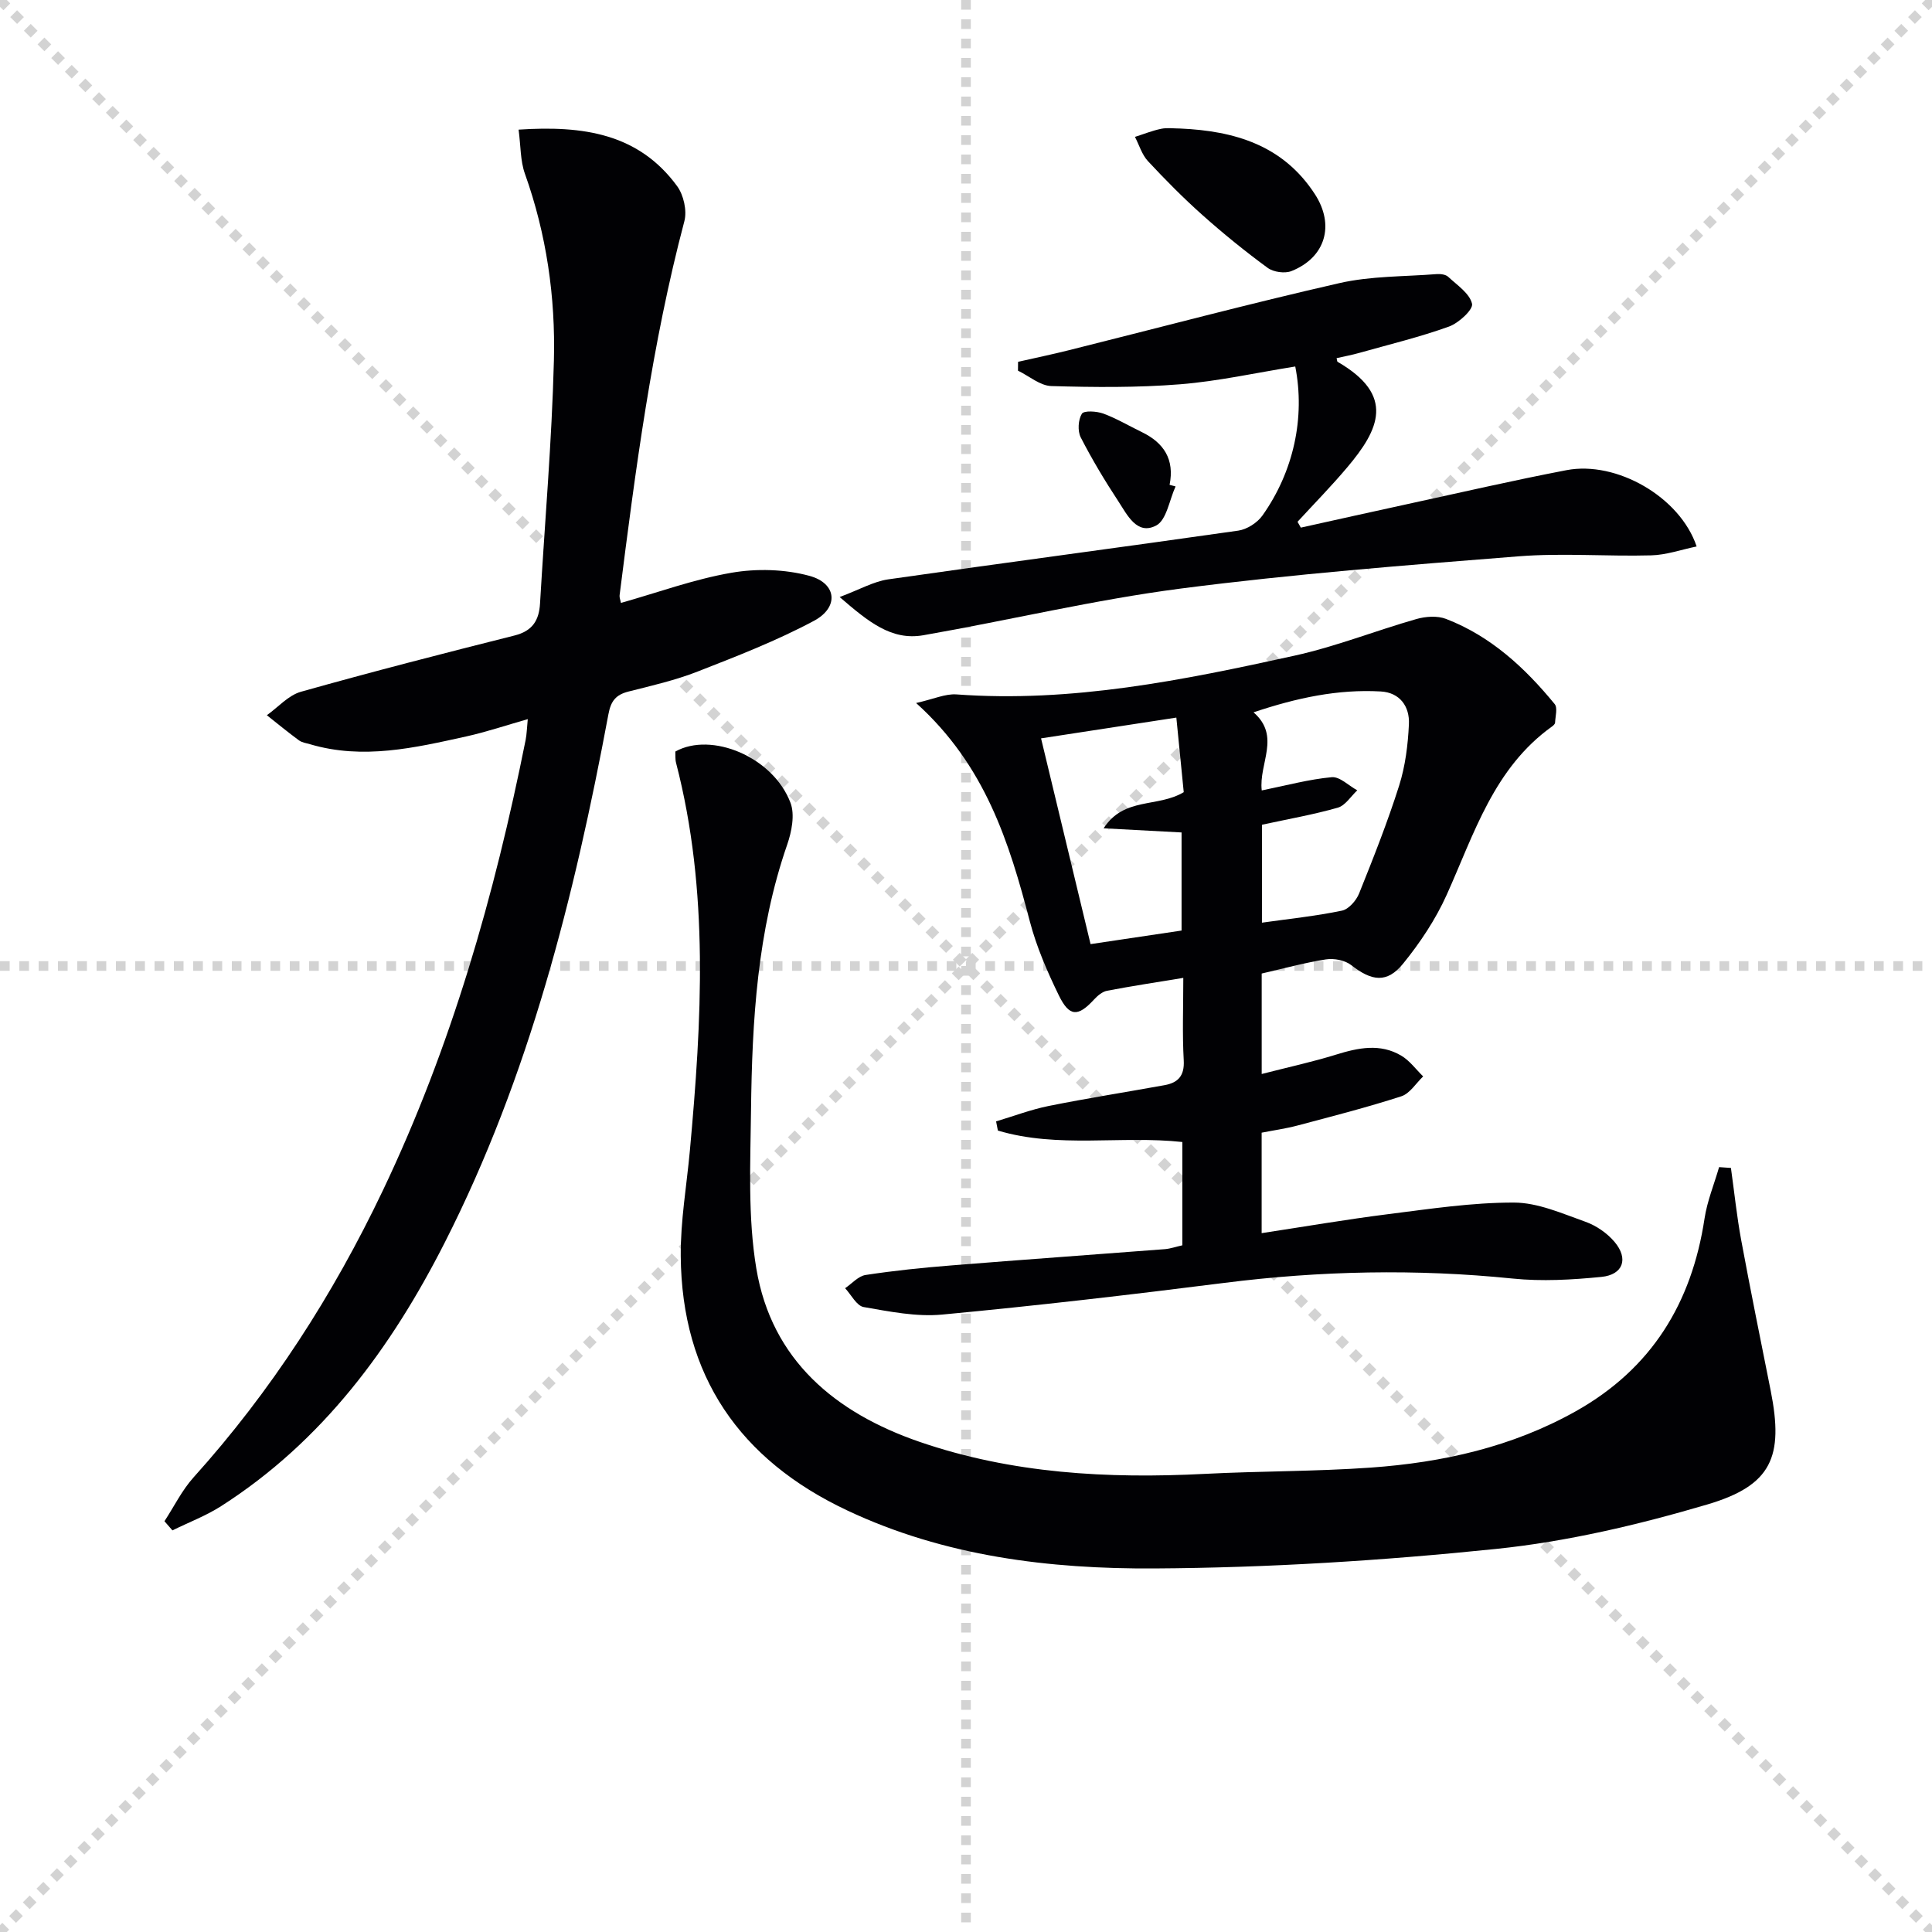<svg enable-background="new 0 0 400 400" viewBox="0 0 400 400" xmlns="http://www.w3.org/2000/svg"><g stroke="lightgray" stroke-dasharray="1,1" stroke-width="1" transform="scale(2, 2)"><line x1="0" y1="0" x2="200" y2="200"></line><line x1="200" y1="0" x2="0" y2="200"></line><line x1="100" y1="0" x2="100" y2="200"></line><line x1="0" y1="100" x2="200" y2="100"></line></g><g fill="#010104"><path d="m244.79 257.83c0-7.07 0-14.03 0-21.39-12.69-1.38-25.73 1.36-38.19-2.37-.12-.63-.25-1.26-.37-1.9 3.62-1.08 7.19-2.44 10.88-3.19 7.97-1.6 16.01-2.86 24.01-4.31 2.79-.51 4.14-1.94 3.96-5.14-.31-5.46-.09-10.96-.09-17.07-5.53.91-10.69 1.69-15.8 2.67-.98.19-1.96 1.03-2.69 1.82-3.31 3.59-5.1 3.61-7.29-.89-2.39-4.91-4.61-10.02-5.99-15.28-4.28-16.37-9.21-32.31-23.55-45.23 3.64-.81 6.05-1.95 8.36-1.78 23.84 1.75 46.95-2.95 69.97-8.02 8.55-1.88 16.79-5.17 25.24-7.58 1.91-.55 4.33-.72 6.12-.04 9.26 3.56 16.34 10.1 22.52 17.64.64.78.14 2.54.08 3.85-.01.27-.34.58-.6.77-12.09 8.63-16.14 22.22-21.84 34.88-2.29 5.08-5.49 9.9-9.02 14.24-3.34 4.11-6.49 3.64-10.74.31-1.3-1.02-3.57-1.45-5.24-1.19-4.39.68-8.7 1.88-13.3 2.93v20.8c5.41-1.39 10.48-2.49 15.42-4.02 4.59-1.42 9.11-2.36 13.47.22 1.75 1.03 3.04 2.84 4.54 4.3-1.49 1.42-2.76 3.55-4.53 4.12-7.08 2.29-14.3 4.14-21.5 6.05-2.37.63-4.82.97-7.41 1.48v20.8c8.93-1.36 17.53-2.84 26.18-3.93 8.66-1.09 17.37-2.42 26.06-2.4 4.95.01 9.97 2.26 14.79 3.97 2.25.8 4.51 2.36 6.04 4.18 2.94 3.48 1.77 6.8-2.74 7.24-6.08.6-12.31.96-18.37.34-19.96-2.03-39.81-1.62-59.7.9-19.44 2.46-38.92 4.73-58.42 6.56-5.33.5-10.88-.63-16.24-1.56-1.46-.26-2.57-2.54-3.84-3.9 1.41-.95 2.73-2.51 4.25-2.74 5.89-.9 11.83-1.51 17.76-1.98 14.75-1.19 29.5-2.23 44.25-3.37 1.16-.11 2.27-.51 3.56-.79zm16.48-66.8c5.79-.82 11.23-1.38 16.56-2.49 1.4-.29 2.97-2.09 3.56-3.56 2.96-7.37 5.89-14.77 8.29-22.34 1.28-4.05 1.82-8.43 2.02-12.69.18-3.67-1.86-6.57-5.83-6.79-8.85-.5-17.37 1.31-26.34 4.32 5.71 4.96 1.05 10.6 1.7 16.17 5.14-1.04 9.78-2.31 14.49-2.74 1.67-.15 3.52 1.76 5.29 2.72-1.33 1.24-2.47 3.14-4.03 3.59-5.05 1.44-10.25 2.35-15.69 3.53-.02 6.44-.02 13.02-.02 20.28zm-45.73-38.16c3.52 14.61 6.83 28.39 10.25 42.6 6.48-.97 12.63-1.88 18.84-2.81 0-7.04 0-13.73 0-20.31-5.63-.3-10.89-.58-16.14-.86 4.24-6.54 11.17-4.23 16.59-7.48-.48-4.82-.98-9.86-1.53-15.44-9.35 1.43-18.28 2.81-28.01 4.3z"/><path d="m358.37 241.81c.7 4.97 1.21 9.98 2.12 14.91 1.93 10.44 4.05 20.83 6.12 31.24 2.71 13.66.23 19.59-13.18 23.54-14.25 4.2-28.96 7.67-43.7 9.19-23.46 2.42-47.1 3.9-70.68 4.04-21.78.13-43.48-2.5-63.64-12.01-22.27-10.49-34.27-27.87-34.47-52.67-.06-7.26 1.22-14.54 1.89-21.81 2.45-26.89 4.03-53.74-2.86-80.3-.2-.77-.11-1.61-.15-2.34 7.45-4.17 20.23 1.09 23.84 10.6.94 2.47.25 5.98-.68 8.67-6.2 17.87-7.27 36.43-7.49 55.05-.13 10.91-.68 22.04 1.1 32.72 3.17 18.99 16.4 29.89 33.8 35.88 19.12 6.58 38.97 7.66 59.03 6.63 11.46-.59 22.96-.49 34.4-1.3 14.86-1.06 29.22-4.26 42.42-11.66 15.7-8.81 24.02-22.4 26.67-39.93.55-3.61 1.99-7.08 3.01-10.62.82.06 1.64.11 2.45.17z"/><path d="m34.05 314.95c1.99-3.04 3.62-6.4 6.02-9.07 16.06-17.83 28.88-37.76 39.18-59.37 14.17-29.72 23.13-61.11 29.57-93.28.25-1.27.27-2.58.45-4.34-4.53 1.29-8.58 2.66-12.73 3.58-10.67 2.36-21.37 4.86-32.33 1.62-.79-.23-1.7-.35-2.33-.82-2.26-1.66-4.43-3.45-6.63-5.19 2.34-1.67 4.46-4.13 7.06-4.86 14.67-4.13 29.44-7.93 44.23-11.65 3.73-.94 5.07-3.15 5.27-6.66.98-16.76 2.44-33.5 2.87-50.27.34-13.15-1.53-26.15-6.01-38.69-.95-2.67-.85-5.72-1.3-9.11 13.33-.88 24.82.78 32.81 11.68 1.36 1.85 2.09 5.1 1.51 7.28-6.73 25.43-10.11 51.42-13.41 77.44-.06.46.16.95.28 1.59 7.68-2.17 15.17-4.92 22.9-6.25 5.21-.9 11.02-.74 16.11.64 5.68 1.53 6.19 6.51.96 9.31-7.7 4.12-15.92 7.31-24.08 10.5-4.62 1.81-9.51 2.93-14.34 4.15-2.59.66-3.63 1.93-4.14 4.68-7.06 37.78-16.36 74.91-33.9 109.42-11.08 21.8-25.28 41.1-46.26 54.53-3.15 2.02-6.73 3.37-10.11 5.04-.54-.64-1.09-1.27-1.65-1.9z"/><path d="m268.17 75.88c-8.14 1.3-15.94 3.05-23.82 3.68-8.85.71-17.79.63-26.68.37-2.33-.07-4.61-2.08-6.91-3.19.01-.61.01-1.22.02-1.83 3.53-.8 7.08-1.54 10.59-2.42 18.65-4.66 37.23-9.61 55.97-13.88 6.51-1.48 13.39-1.33 20.11-1.86.79-.06 1.86.07 2.38.56 1.86 1.73 4.45 3.44 4.94 5.58.28 1.19-2.75 3.99-4.77 4.72-6.06 2.18-12.35 3.7-18.56 5.45-1.55.44-3.14.73-4.71 1.09.11.45.1.7.2.76 12.04 6.95 8.58 14.05 2.01 21.84-3.28 3.89-6.85 7.53-10.3 11.28.23.4.45.8.68 1.21 7.32-1.62 14.64-3.26 21.97-4.85 11.01-2.39 21.99-4.93 33.05-7.05 10.33-1.98 23.5 5.54 26.93 15.8-3.2.66-6.29 1.76-9.4 1.84-9.15.25-18.36-.52-27.46.2-23.34 1.84-46.71 3.67-69.91 6.67-17.89 2.32-35.53 6.56-53.33 9.67-6.65 1.16-11.41-2.82-17.33-7.91 4.13-1.54 7.01-3.22 10.06-3.66 24.15-3.46 48.34-6.64 72.48-10.09 1.8-.26 3.93-1.63 4.99-3.12 6.46-9.1 8.88-20.28 6.8-30.86z"/><path d="m244.36 26.61c11.29.5 21.31 3.47 27.88 13.6 4.14 6.38 2.21 13.09-4.85 15.91-1.37.55-3.73.22-4.93-.66-4.67-3.42-9.19-7.09-13.51-10.94-3.95-3.52-7.68-7.29-11.28-11.16-1.25-1.34-1.81-3.33-2.69-5.02 1.8-.57 3.57-1.29 5.41-1.67 1.27-.27 2.64-.06 3.97-.06z"/><path d="m243.39 100.71c-1.29 2.8-1.86 6.98-4.03 8.1-3.97 2.07-5.99-2.23-7.83-5.04-2.81-4.27-5.45-8.68-7.78-13.22-.67-1.32-.53-3.65.24-4.89.44-.7 3.08-.53 4.45-.03 2.76 1.02 5.33 2.56 8 3.85 4.52 2.2 6.77 5.63 5.71 10.9.42.12.83.23 1.24.33z"/></g></svg>